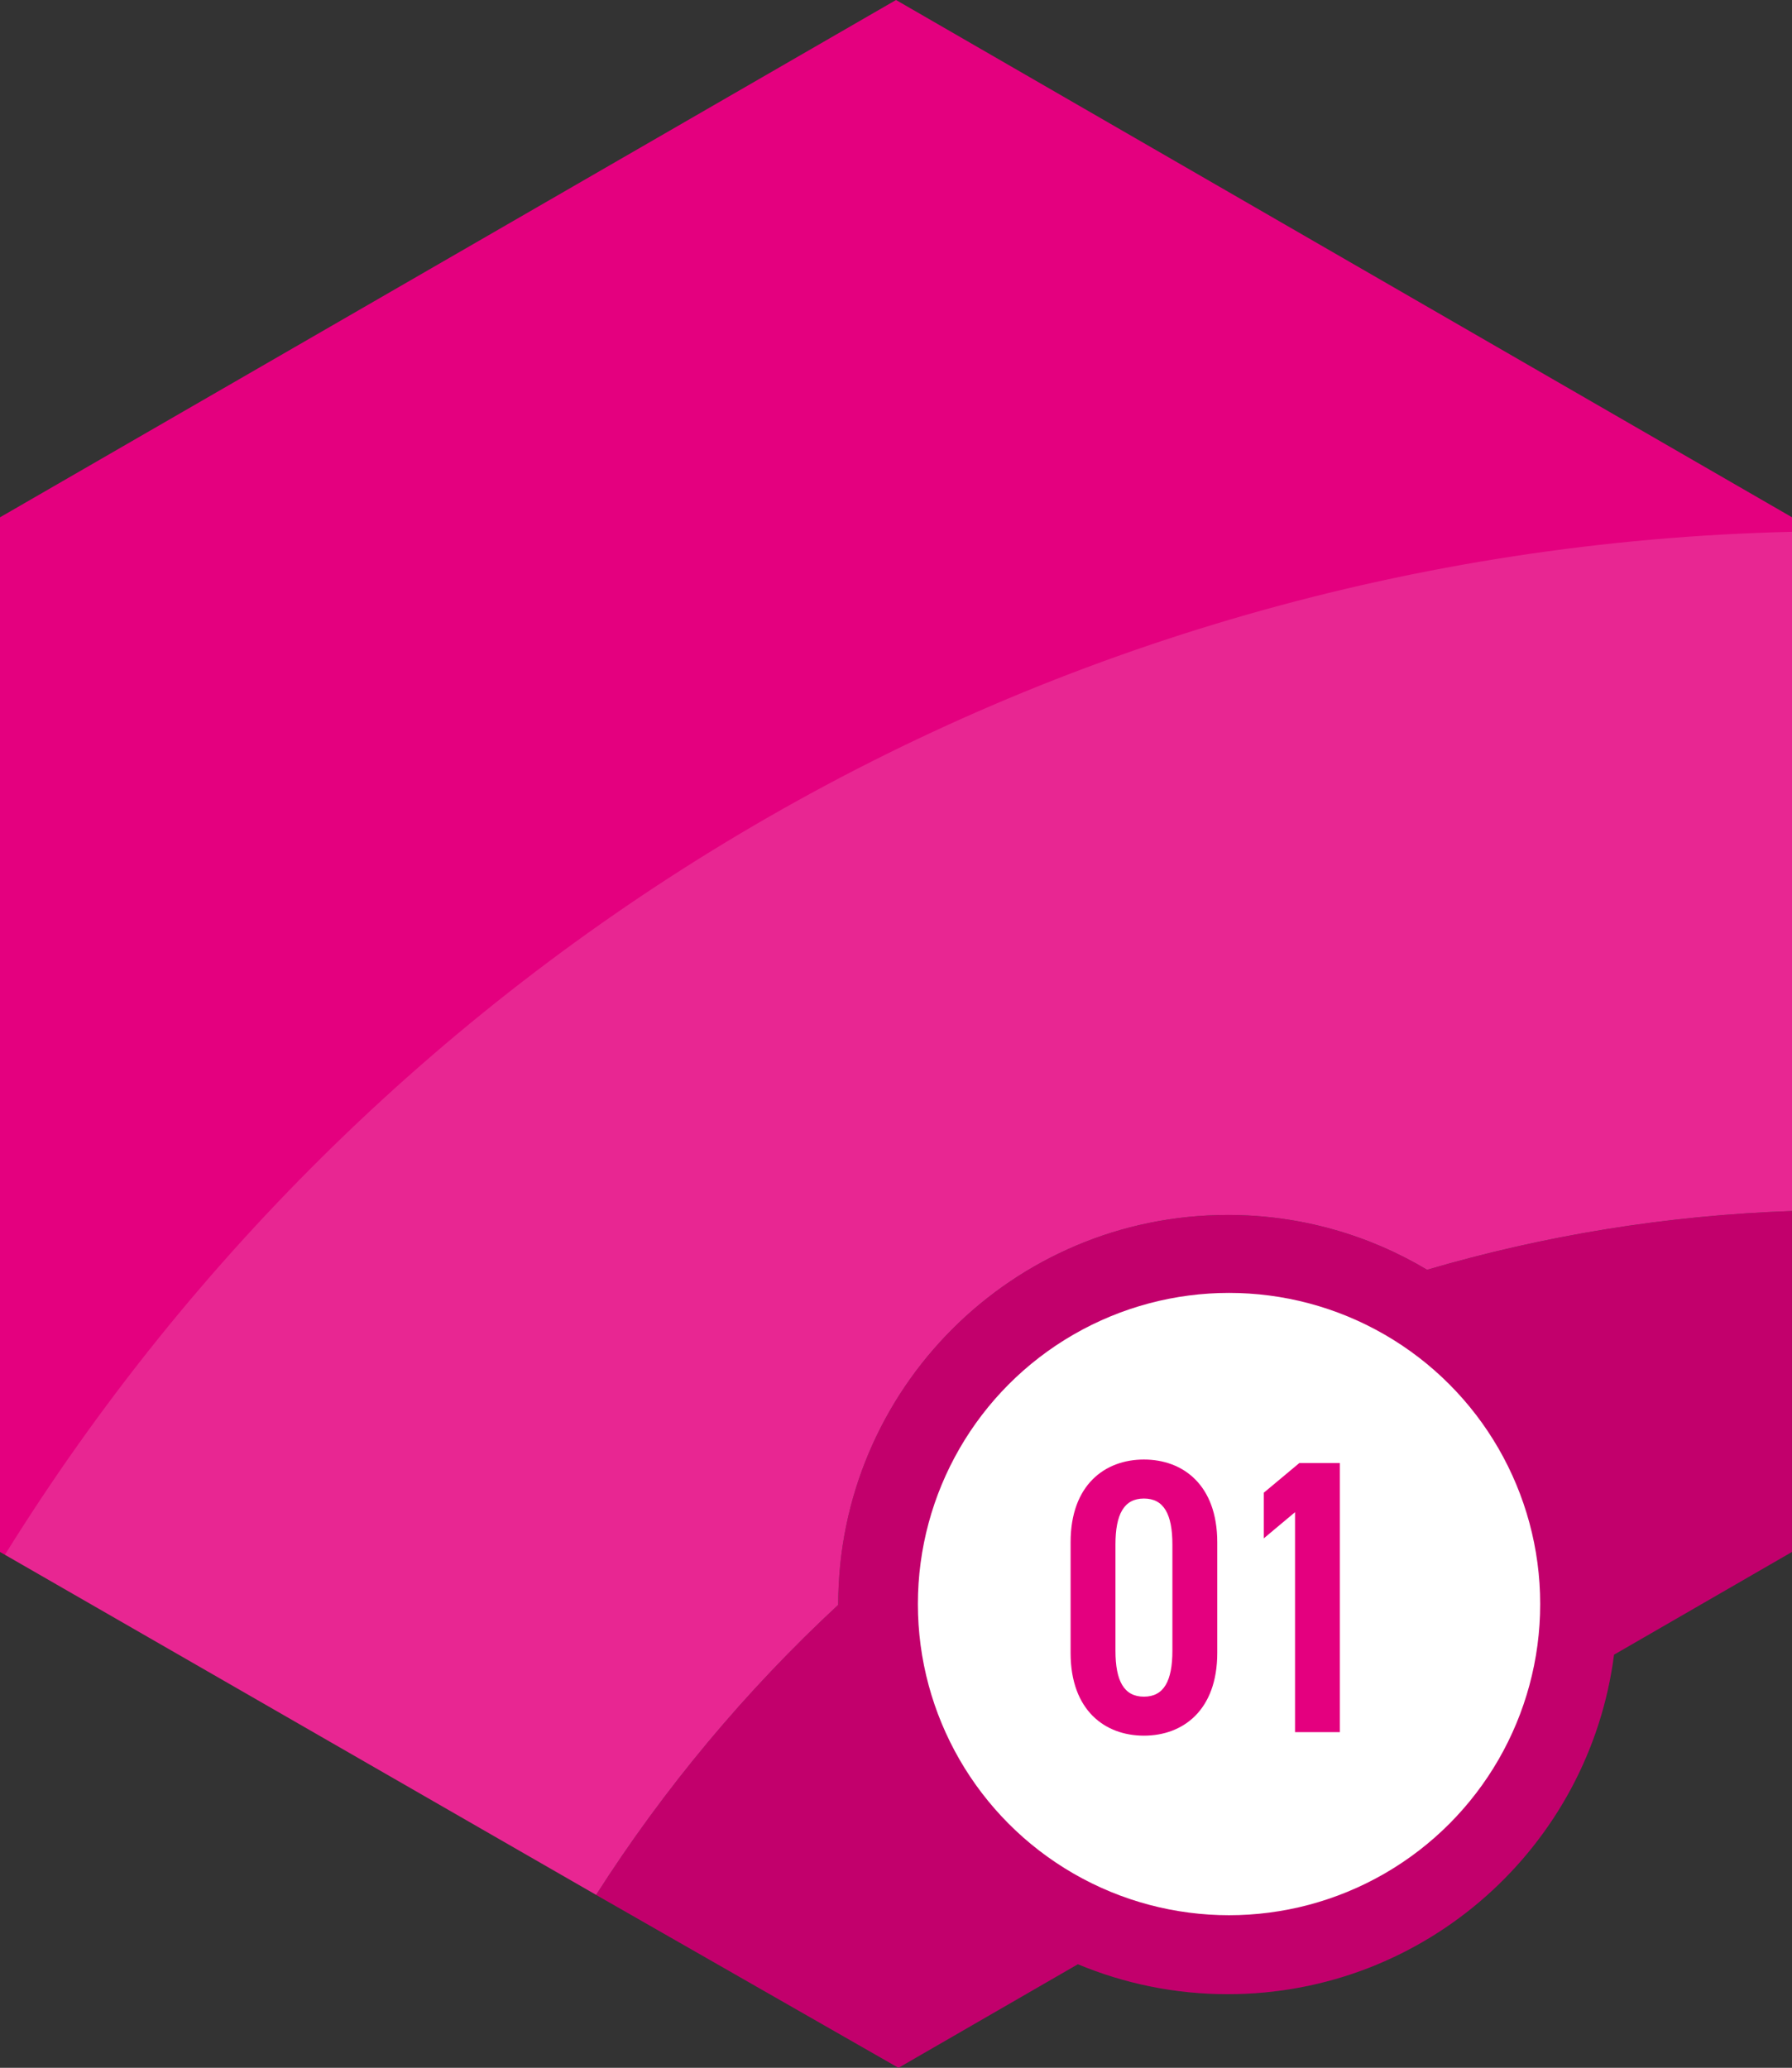 <?xml version="1.0" encoding="UTF-8"?><svg id="_レイヤー_2" xmlns="http://www.w3.org/2000/svg" width="643.25" height="742.24" viewBox="0 0 643.25 742.24"><rect x="0" y="0" width="643.25" height="742.24" fill="#333333" stroke="none"/><defs><style>.cls-1,.cls-2{fill:#fff;}.cls-1,.cls-3{opacity:.15;}.cls-4{fill:#e4007f;}</style></defs><g id="_レイヤー_2-2"><path class="cls-4" d="M321.63,0L0,185.69v371.38l213.98,123.09c24.46-38.33,53.71-73.3,86.9-104.1,0-.04,0-.08,0-.11,0-77.24,62.61-139.85,139.85-139.85,26.14,0,50.59,7.19,71.52,19.68,41.77-12.26,85.66-19.51,131.01-21.09v-249.01L321.63,0Z"/><path class="cls-4" d="M643.25,434.7c-45.35,1.58-89.24,8.84-131.01,21.09-20.93-12.49-45.38-19.68-71.52-19.68-77.24,0-139.85,62.61-139.85,139.85,0,.04,0,.07,0,.11-33.19,30.79-62.44,65.76-86.9,104.1l108.54,62.07,64.4-37.18c16.56,6.91,34.73,10.75,53.79,10.75,71.14,0,129.82-53.13,138.66-121.86l63.87-36.88v-122.37Z"/><path class="cls-3" d="M643.25,434.7c-45.35,1.58-89.24,8.84-131.01,21.09-20.93-12.49-45.38-19.68-71.52-19.68-77.24,0-139.85,62.61-139.85,139.85,0,.04,0,.07,0,.11-33.19,30.79-62.44,65.76-86.9,104.1l108.54,62.07,64.4-37.18c16.56,6.91,34.73,10.75,53.79,10.75,71.14,0,129.82-53.13,138.66-121.86l63.87-36.88v-122.37Z"/><circle class="cls-2" cx="441.17" cy="575.78" r="111.69"/><path class="cls-4" d="M410.62,623.02c-14,0-26.32-9.1-26.32-29.68v-39.76c0-20.58,12.32-29.68,26.32-29.68s26.32,9.1,26.32,29.68v39.76c0,20.58-12.32,29.68-26.32,29.68ZM400.4,592.5c0,10.92,3.08,16.52,10.22,16.52s10.22-5.6,10.22-16.52v-38.08c0-10.92-3.08-16.52-10.22-16.52s-10.22,5.6-10.22,16.52v38.08Z"/><path class="cls-4" d="M480.96,621.76h-16.1v-78.96l-11.2,9.38v-16.38l12.74-10.64h14.56v96.6Z"/><path class="cls-1" d="M1.77,558.09l212.22,122.08c24.46-38.33,53.71-73.3,86.9-104.1,0-.04,0-.08,0-.11,0-77.24,62.61-139.85,139.85-139.85,26.14,0,50.59,7.19,71.52,19.68,41.77-12.26,85.66-19.51,131.01-21.09v-243.81C372.29,197.28,135.68,342.46,1.77,558.09Z"/></g></svg>
